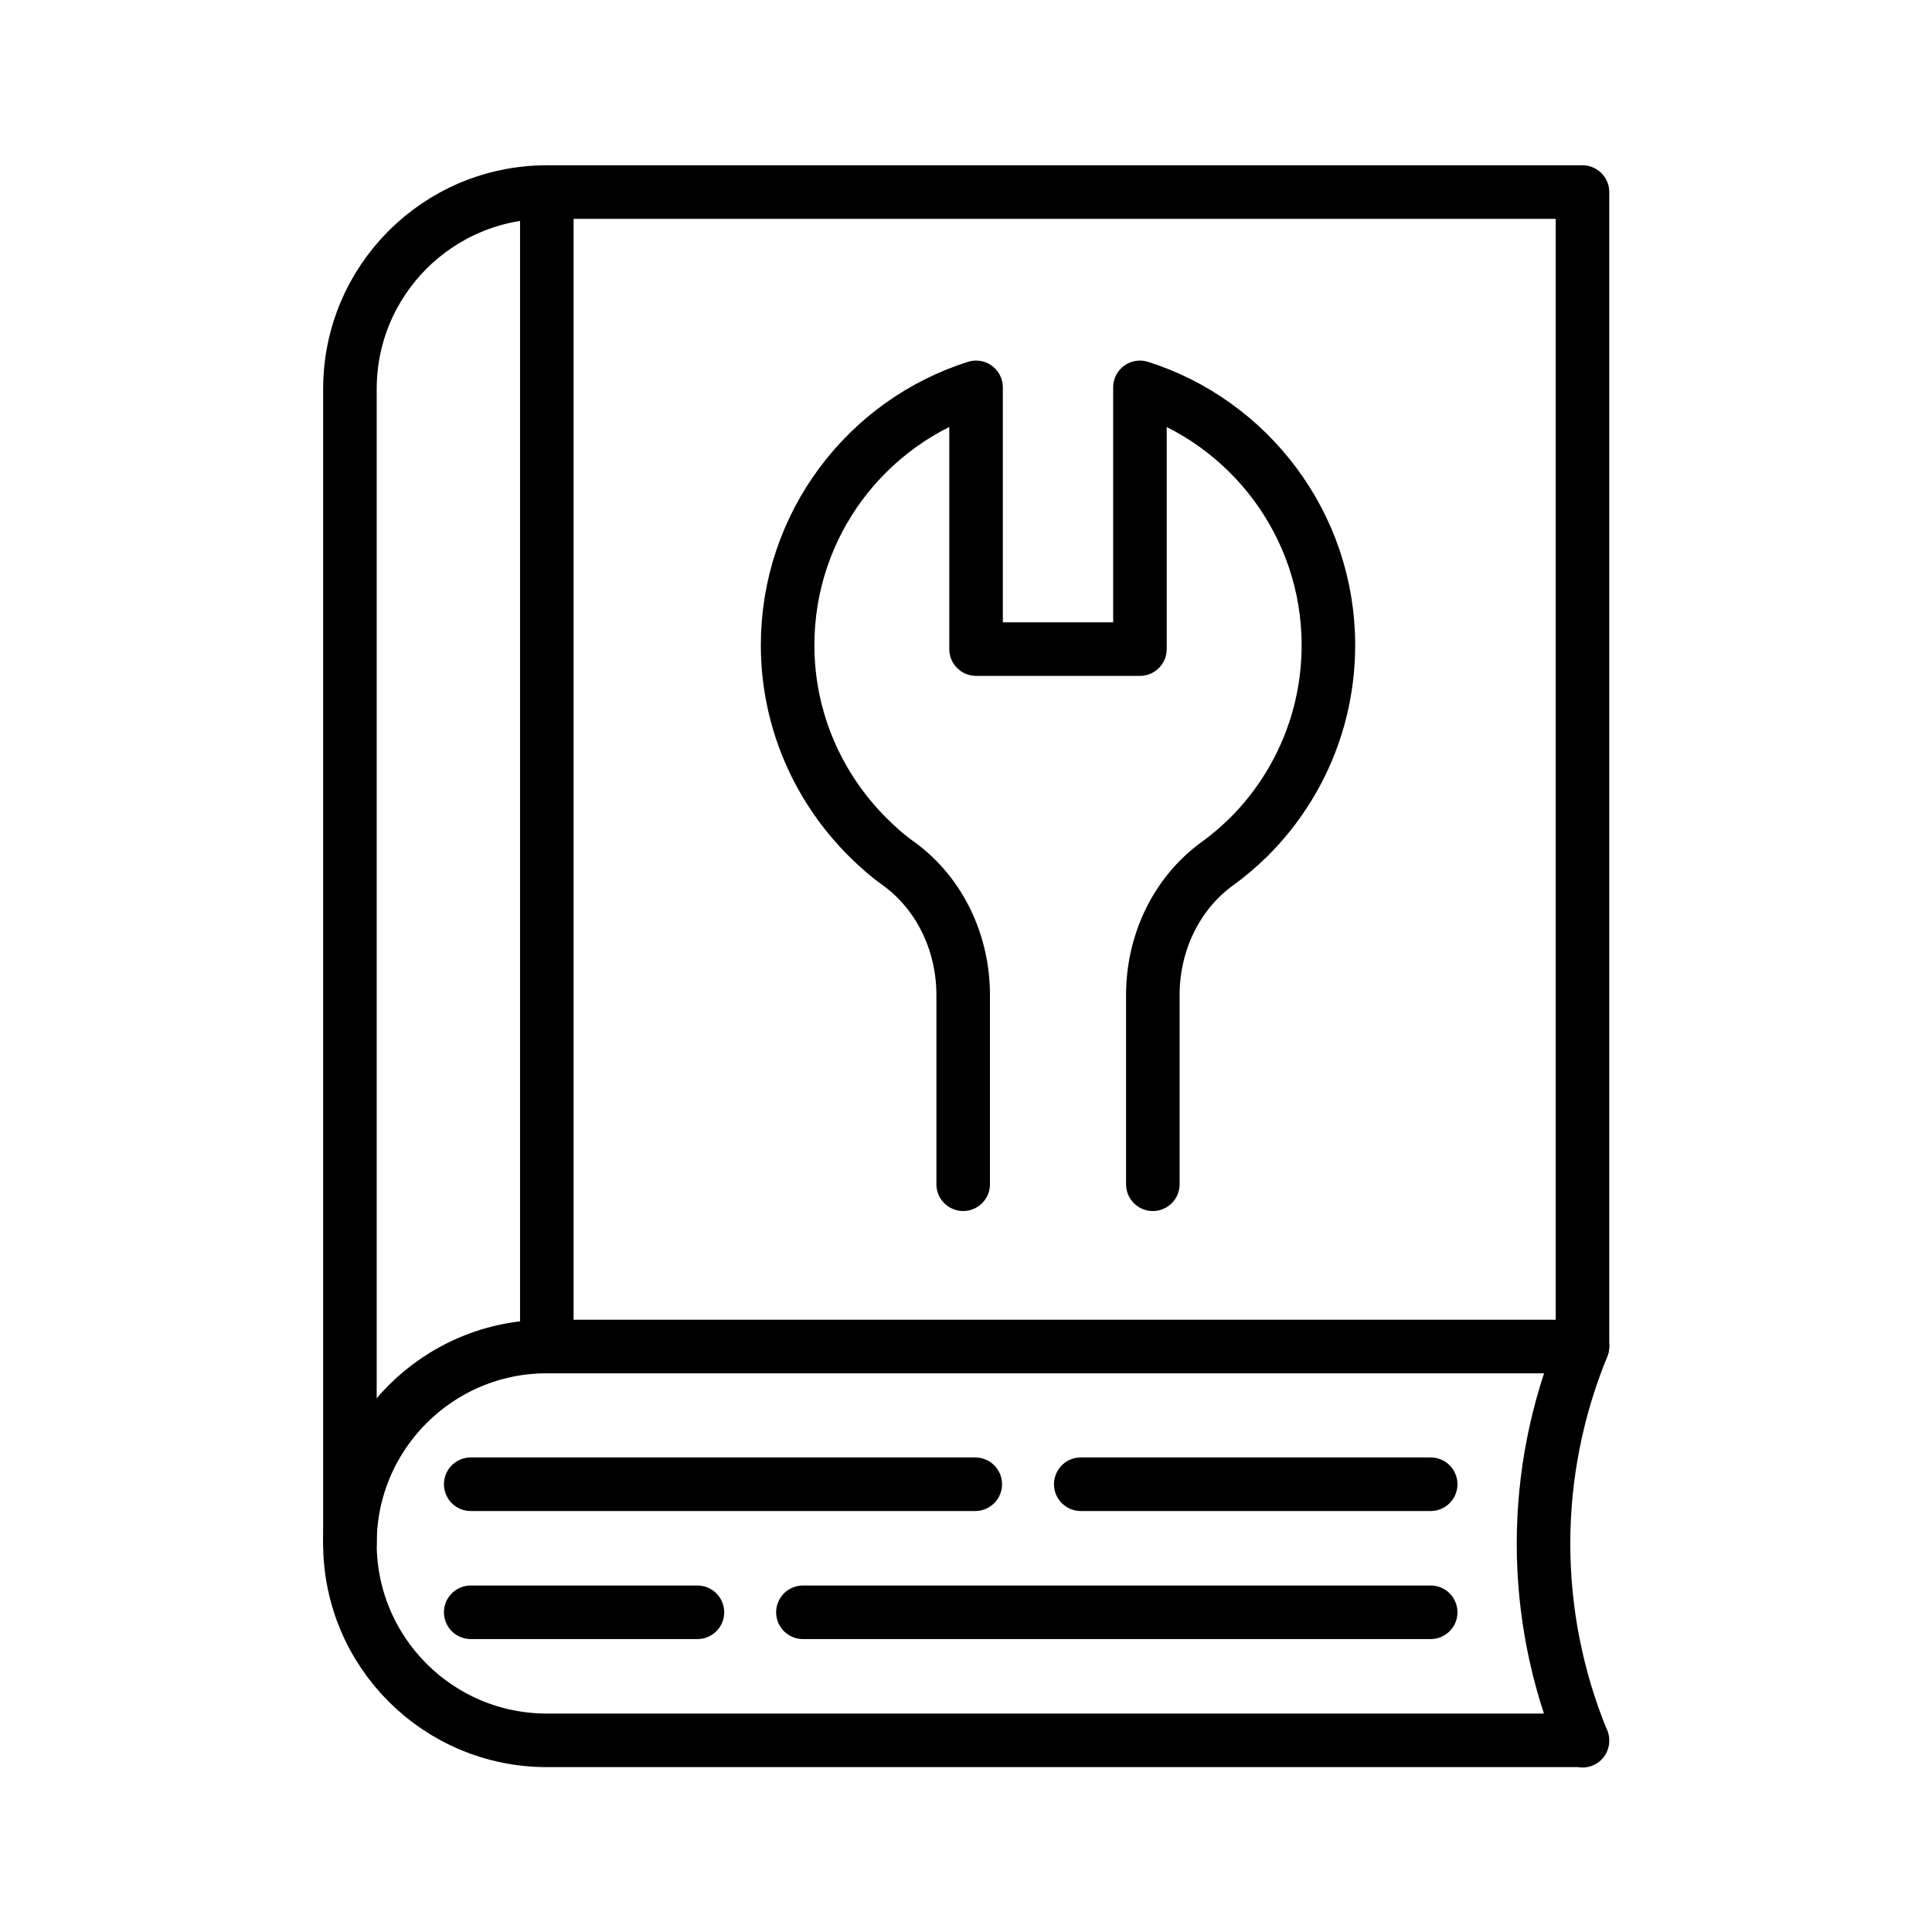 <?xml version="1.0" encoding="UTF-8"?>
<svg id="Layer_29" data-name="Layer 29" xmlns="http://www.w3.org/2000/svg" viewBox="0 0 47.98 47.98">
  <defs>
    <style>
      .cls-1 {
        fill: none;
        stroke: #000;
        stroke-linecap: round;
        stroke-linejoin: round;
        stroke-width: 1.33px;
      }
    </style>
  </defs>
  <path class="cls-1" d="m39.3,43.22H13.58c-2.7,0-4.89-2.19-4.89-4.89h0c0-2.7,2.19-4.89,4.89-4.89h25.72,0c-1.29,3.14-1.29,6.65,0,9.79h0Z"/>
  <path class="cls-1" d="m8.69,38.32V9.66c0-2.7,2.19-4.89,4.89-4.89h25.72v28.66"/>
  <path class="cls-1" d="m23.92,29.41v-4.19s0-.51,0-.51c0-1.28-.57-2.51-1.6-3.26-.27-.19-.53-.42-.76-.65-1.23-1.22-2-2.91-2-4.78,0-2.99,1.96-5.54,4.68-6.4v6.5h4.07v-6.5c2.71.86,4.68,3.41,4.68,6.4,0,1.87-.76,3.56-1.99,4.78-.24.23-.49.45-.77.65-1.03.75-1.6,1.98-1.6,3.26v.51s0,4.19,0,4.19"/>
  <line class="cls-1" x1="13.58" y1="4.77" x2="13.58" y2="33.43"/>
  <line class="cls-1" x1="11.69" y1="36.86" x2="24.22" y2="36.86"/>
  <line class="cls-1" x1="26.84" y1="36.86" x2="35.53" y2="36.86"/>
  <line class="cls-1" x1="11.69" y1="40.04" x2="17.32" y2="40.04"/>
  <line class="cls-1" x1="19.94" y1="40.04" x2="35.53" y2="40.04"/>
</svg>